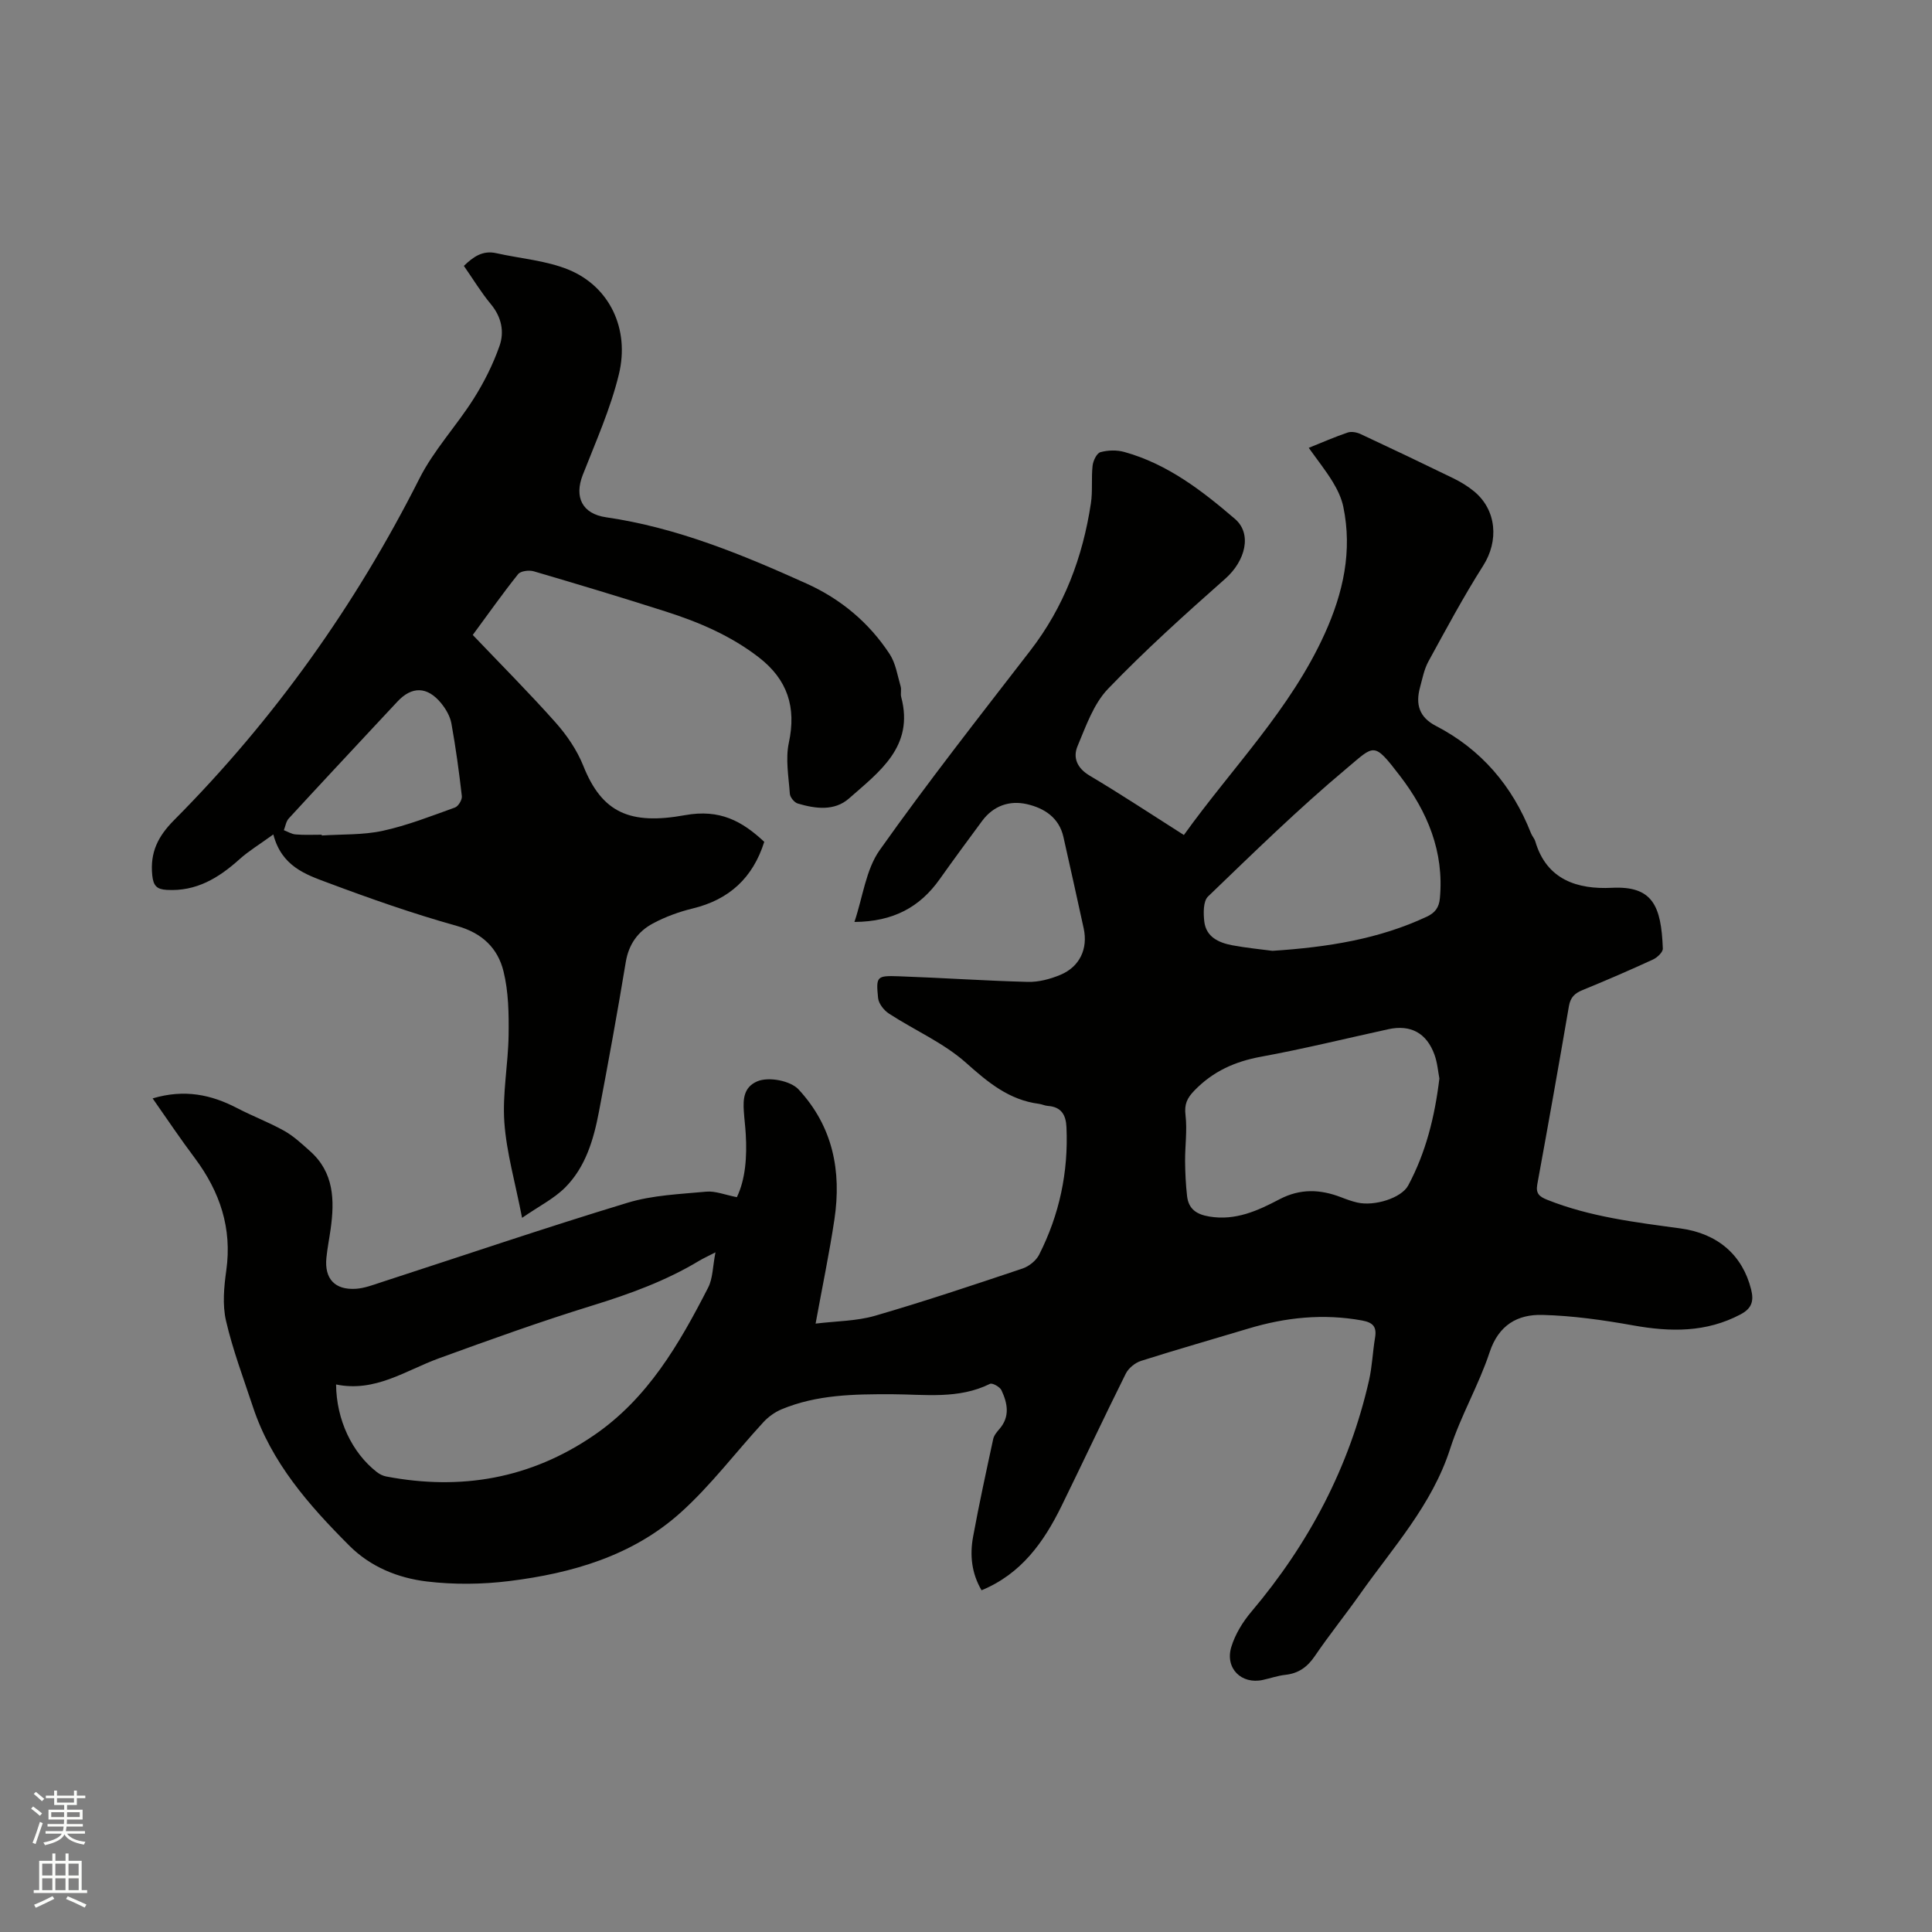 <svg enable-background="new 0 0 400 400" viewBox="0 0 400 400" xmlns="http://www.w3.org/2000/svg"><rect x="0" y="0" width="400" height="400" fill="#808080" stroke="none"/><path d="m6.44 374.46.42-.45c.65.47 1.27.95 1.85 1.44l-.45.49c-.65-.56-1.25-1.06-1.82-1.48m.93 7.33-.63-.26c.55-1.36 1.05-2.8 1.52-4.33.19.1.38.19.59.27-.46 1.29-.95 2.73-1.48 4.32m-.38-10.38.44-.42c.43.34 1.01.82 1.74 1.44l-.49.49c-.53-.51-1.09-1.01-1.69-1.51m2.5.35h1.72v-1.04h.59v1.04h3.52v-1.04h.59v1.04h1.75v.53h-1.75v1.42h-2.03v.97h3.22v2.03h-3.24c0 .35-.01.66-.03.93h3.32v.53h-3.37c-.03.27-.08.58-.15.94h3.96v.53h-3.71c.67.92 1.93 1.48 3.79 1.68-.13.24-.23.44-.29.59-2.13-.38-3.48-1.08-4.04-2.12-.43.97-1.77 1.72-4.03 2.23-.09-.19-.2-.37-.33-.55 2.1-.42 3.37-1.03 3.81-1.83h-3.36v-.53h3.58c.08-.29.13-.61.16-.94h-3.33v-.53h3.39c.02-.27.04-.58.04-.93h-3.23v-2.03h3.25v-.97h-2.07v-1.42h-1.73zm1.12 3.44v1h2.65c.01-.3.02-.44.01-.4v-.25-.35zm1.19-2h3.52v-.91h-3.52zm4.71 2h-2.63v.59c0 .15-.01.28-.01.4h2.64z" fill="#fbfcfa"/><path d="m13.56 383.74h.63v1.52h2.72v6.07h1.13v.6h-11.06v-.6h1.13v-6.07h2.73v-1.52h.63v1.52h2.1v-1.52zm-2.69 8.83.38.56c-1.24.63-2.53 1.25-3.85 1.85-.1-.21-.21-.42-.34-.63 1.36-.55 2.63-1.15 3.81-1.78m-2.13-4.27h2.1v-2.45h-2.1zm0 3.04h2.1v-2.46h-2.1zm2.72-3.04h2.1v-2.45h-2.1zm0 3.04h2.1v-2.46h-2.1zm6.07 3.6c-1.41-.71-2.7-1.3-3.86-1.78l.35-.56c1.45.62 2.75 1.19 3.88 1.72zm-1.25-9.09h-2.1v2.45h2.1zm-2.09 5.49h2.1v-2.46h-2.1z" fill="#fbfcfa"/><g fill="#010100"><path d="m31.6 227.41c6.63-1.97 12.16-.77 17.53 2.03 3.19 1.66 6.59 2.94 9.72 4.69 1.95 1.1 3.65 2.69 5.34 4.2 4.96 4.4 5.1 10.13 4.27 16.1-.28 1.99-.68 3.97-.88 5.97-.44 4.34 1.74 6.72 6.12 6.43 1.75-.12 3.49-.78 5.19-1.34 17-5.52 33.93-11.28 51.03-16.47 5.2-1.58 10.85-1.79 16.32-2.3 1.87-.17 3.84.66 6.32 1.14 1.77-3.67 2.12-8.3 1.84-13.05-.09-1.59-.3-3.17-.4-4.75-.17-2.53-.01-4.97 2.76-6.17 2.39-1.03 6.92-.13 8.58 1.67 7.11 7.68 8.91 16.89 7.42 26.89-1.05 7.01-2.51 13.96-3.9 21.59 4.28-.53 8.45-.51 12.29-1.62 10.26-2.98 20.4-6.38 30.54-9.78 1.34-.45 2.81-1.62 3.44-2.85 4.2-8.28 6.09-17.1 5.67-26.41-.11-2.56-1.07-4.21-3.84-4.41-.62-.04-1.23-.35-1.85-.43-6.18-.8-10.52-4.41-15.07-8.47-4.65-4.15-10.66-6.75-15.97-10.2-1.05-.68-2.15-2.07-2.27-3.23-.45-4.51-.3-4.67 4.32-4.51 8.89.31 17.77.93 26.66 1.16 2.25.06 4.66-.58 6.76-1.46 4-1.67 5.74-5.39 4.83-9.6-1.36-6.31-2.79-12.61-4.19-18.91-.9-4.06-4-6.01-7.57-6.83-3.58-.82-6.93.32-9.26 3.46-2.96 4-5.92 8.02-8.8 12.08-4.08 5.75-9.55 8.79-17.65 8.85 1.75-5.2 2.37-10.82 5.22-14.86 9.97-14.08 20.65-27.66 31.2-41.33 6.99-9.05 10.85-19.32 12.54-30.49.39-2.56.06-5.22.35-7.8.12-1.02.86-2.57 1.62-2.78 1.55-.43 3.41-.48 4.96-.04 8.9 2.47 16.05 7.98 22.89 13.85 3.61 3.1 2.16 8.7-1.98 12.37-8.32 7.36-16.6 14.81-24.29 22.81-3 3.12-4.58 7.74-6.32 11.88-.99 2.36-.11 4.53 2.5 6.09 6.53 3.88 12.87 8.08 19.52 12.3 9.98-13.92 22.08-26.02 29.18-41.72 3.81-8.43 5.73-17.05 3.83-26.23-.37-1.8-1.23-3.58-2.19-5.16-1.43-2.34-3.15-4.5-4.97-7.05 2.82-1.13 5.4-2.27 8.07-3.17.77-.26 1.88-.05 2.67.32 6.43 3 12.83 6.05 19.21 9.16 1.51.74 2.99 1.64 4.28 2.7 4.7 3.88 5.14 10.28 1.89 15.38-4.08 6.42-7.68 13.15-11.34 19.83-.89 1.63-1.25 3.58-1.75 5.41-.93 3.45-.19 6.13 3.28 7.93 9.39 4.86 15.84 12.41 19.7 22.22.23.59.71 1.09.89 1.68 2.35 8.04 8.82 9.98 15.85 9.63 8.47-.43 10.23 3.75 10.56 12.58.03.75-1.17 1.87-2.04 2.27-4.81 2.21-9.67 4.32-14.57 6.32-1.62.66-2.51 1.49-2.83 3.32-2.11 12.32-4.3 24.62-6.55 36.91-.36 1.94.48 2.56 2.07 3.2 8.86 3.53 18.22 4.65 27.56 5.92 7.79 1.06 12.87 5.57 14.64 12.63.58 2.32.21 3.89-2.15 5.15-7.16 3.8-14.55 3.68-22.26 2.3-6.21-1.11-12.51-2.01-18.8-2.17-5.12-.14-9.06 2.07-10.93 7.73-2.25 6.81-5.98 13.14-8.17 19.97-3.75 11.65-11.83 20.43-18.64 30.08-3.06 4.33-6.39 8.46-9.37 12.84-1.55 2.28-3.38 3.6-6.12 3.9-1.57.17-3.09.71-4.64 1.05-4.43.98-7.89-2.39-6.54-6.83.8-2.62 2.36-5.18 4.15-7.29 11.9-14.08 20.28-29.92 24.37-47.94.65-2.88.75-5.88 1.24-8.8.38-2.26-.42-3.14-2.7-3.56-8.02-1.46-15.81-.65-23.54 1.68-7.4 2.23-14.83 4.34-22.19 6.68-1.24.39-2.61 1.5-3.18 2.65-4.53 9.09-8.84 18.3-13.31 27.42-3.66 7.46-8.32 14.03-16.55 17.43-2.08-3.54-2.45-7.3-1.75-11.1 1.24-6.76 2.71-13.49 4.16-20.21.16-.76.76-1.47 1.3-2.09 2.23-2.58 1.66-5.35.41-8.02-.32-.69-1.89-1.56-2.37-1.32-6.54 3.24-13.5 2.17-20.34 2.15-7.76-.02-15.5.07-22.81 3.12-1.39.58-2.75 1.56-3.77 2.67-5.74 6.23-10.88 13.1-17.15 18.73-9.94 8.93-22.46 12.55-35.45 14.16-5.62.7-11.46.76-17.07.09-5.97-.72-11.65-3-16.08-7.44-8.36-8.37-16.12-17.18-19.93-28.7-1.96-5.92-4.18-11.79-5.58-17.85-.76-3.3-.42-6.99.06-10.41 1.23-8.75-1.32-16.27-6.47-23.2-3.01-4-5.76-8.11-8.78-12.42zm37.98 59.23c.07 7.35 3.31 14.12 8.42 18.12.56.44 1.27.8 1.96.93 15.48 2.95 29.88.46 43.01-8.53 11.18-7.65 17.67-18.93 23.64-30.57.99-1.92.94-4.37 1.52-7.31-1.68.87-2.53 1.25-3.32 1.72-6.94 4.19-14.44 6.91-22.18 9.3-10.7 3.3-21.25 7.1-31.77 10.93-6.89 2.51-13.16 7.08-21.28 5.41zm228.43-63.35c-.28-1.43-.41-3.25-1.01-4.91-1.63-4.53-4.97-6.3-9.57-5.29-8.78 1.92-17.51 4.07-26.34 5.69-5.4.99-9.93 3.01-13.79 6.99-1.57 1.62-2.12 2.87-1.85 5.14.37 3.12-.11 6.32-.09 9.49.02 2.41.14 4.84.41 7.23.3 2.64 1.89 3.79 4.6 4.24 5.43.91 10.04-1.21 14.51-3.56 4.34-2.28 8.48-2.09 12.81-.42 1.08.42 2.18.82 3.31 1.08 3.56.83 9.16-.93 10.55-3.53 3.64-6.79 5.49-14.14 6.46-22.15zm-34.56-26.43c11.56-.76 22.06-2.45 31.93-7.06 1.72-.8 2.55-1.89 2.73-3.8.91-9.66-2.59-17.98-8.25-25.35-5.52-7.19-5.23-6.44-11.06-1.55-9.98 8.35-19.31 17.49-28.7 26.52-1 .97-.96 3.44-.77 5.14.37 3.24 3 4.42 5.8 4.95 3.01.56 6.07.85 8.32 1.15z"/><path d="m56.59 172.76c-2.85 2.07-5.1 3.42-7.01 5.14-4.32 3.89-8.98 6.71-15.07 6.34-2.02-.12-2.77-.81-2.99-3.05-.47-4.72 1.18-8.03 4.52-11.39 20.7-20.83 37.54-44.46 50.79-70.71 2.97-5.89 7.66-10.88 11.22-16.51 2.17-3.43 4.03-7.14 5.37-10.96 1.03-2.92.42-5.98-1.78-8.63-2.02-2.43-3.67-5.17-5.6-7.94 1.94-1.87 3.87-3.27 6.72-2.63 5.03 1.13 10.36 1.51 15.04 3.45 8.38 3.48 12.62 12.2 10.33 21.64-1.73 7.13-4.79 13.95-7.48 20.83-1.78 4.56-.14 8.04 4.85 8.76 14.64 2.13 28.13 7.7 41.46 13.71 7.09 3.19 12.97 8.09 17.24 14.62 1.25 1.91 1.61 4.42 2.27 6.69.2.69-.07 1.51.12 2.21 2.72 10.25-4.55 15.46-10.81 20.98-3.03 2.67-6.97 2.13-10.61 1.05-.71-.21-1.58-1.28-1.64-2.01-.25-3.52-.93-7.2-.21-10.56 1.58-7.37-.26-13.08-6.2-17.68-5.8-4.49-12.4-7.3-19.28-9.5-9.07-2.9-18.2-5.65-27.34-8.33-.97-.28-2.7-.07-3.23.59-3.23 4.04-6.21 8.28-9.39 12.59 5.81 6.1 11.65 11.95 17.13 18.11 2.34 2.63 4.45 5.72 5.75 8.97 3.88 9.76 9.69 12.29 21.07 10.23 7.2-1.3 11.8 1.22 16.4 5.52-2.36 7.49-7.28 11.97-14.81 13.8-2.85.69-5.69 1.73-8.26 3.11-3.07 1.65-4.99 4.29-5.6 7.98-1.71 10.34-3.59 20.66-5.55 30.96-1.1 5.77-2.75 11.46-7.01 15.73-2.29 2.29-5.34 3.81-8.91 6.27-1.43-7.38-3.23-13.53-3.67-19.78-.42-5.97.8-12.04.88-18.08.06-4.4-.01-8.94-1.05-13.16-1.18-4.8-4.4-7.95-9.67-9.42-9.04-2.53-17.94-5.65-26.74-8.95-4.57-1.7-9.54-3.39-11.25-9.99zm10.02.06c0 .05.01.11.01.16 4.22-.28 8.54-.08 12.63-.97 5.09-1.11 10.01-3.05 14.94-4.82.7-.25 1.51-1.6 1.43-2.35-.57-5.03-1.26-10.06-2.16-15.05-.27-1.48-1.14-2.99-2.11-4.18-2.88-3.53-6.09-3.57-9.09-.33-1.51 1.63-3.04 3.25-4.55 4.87-5.99 6.43-11.99 12.84-17.93 19.31-.56.61-.68 1.6-1.01 2.42.81.31 1.61.82 2.45.88 1.78.15 3.59.06 5.39.06z"/></g></svg>
